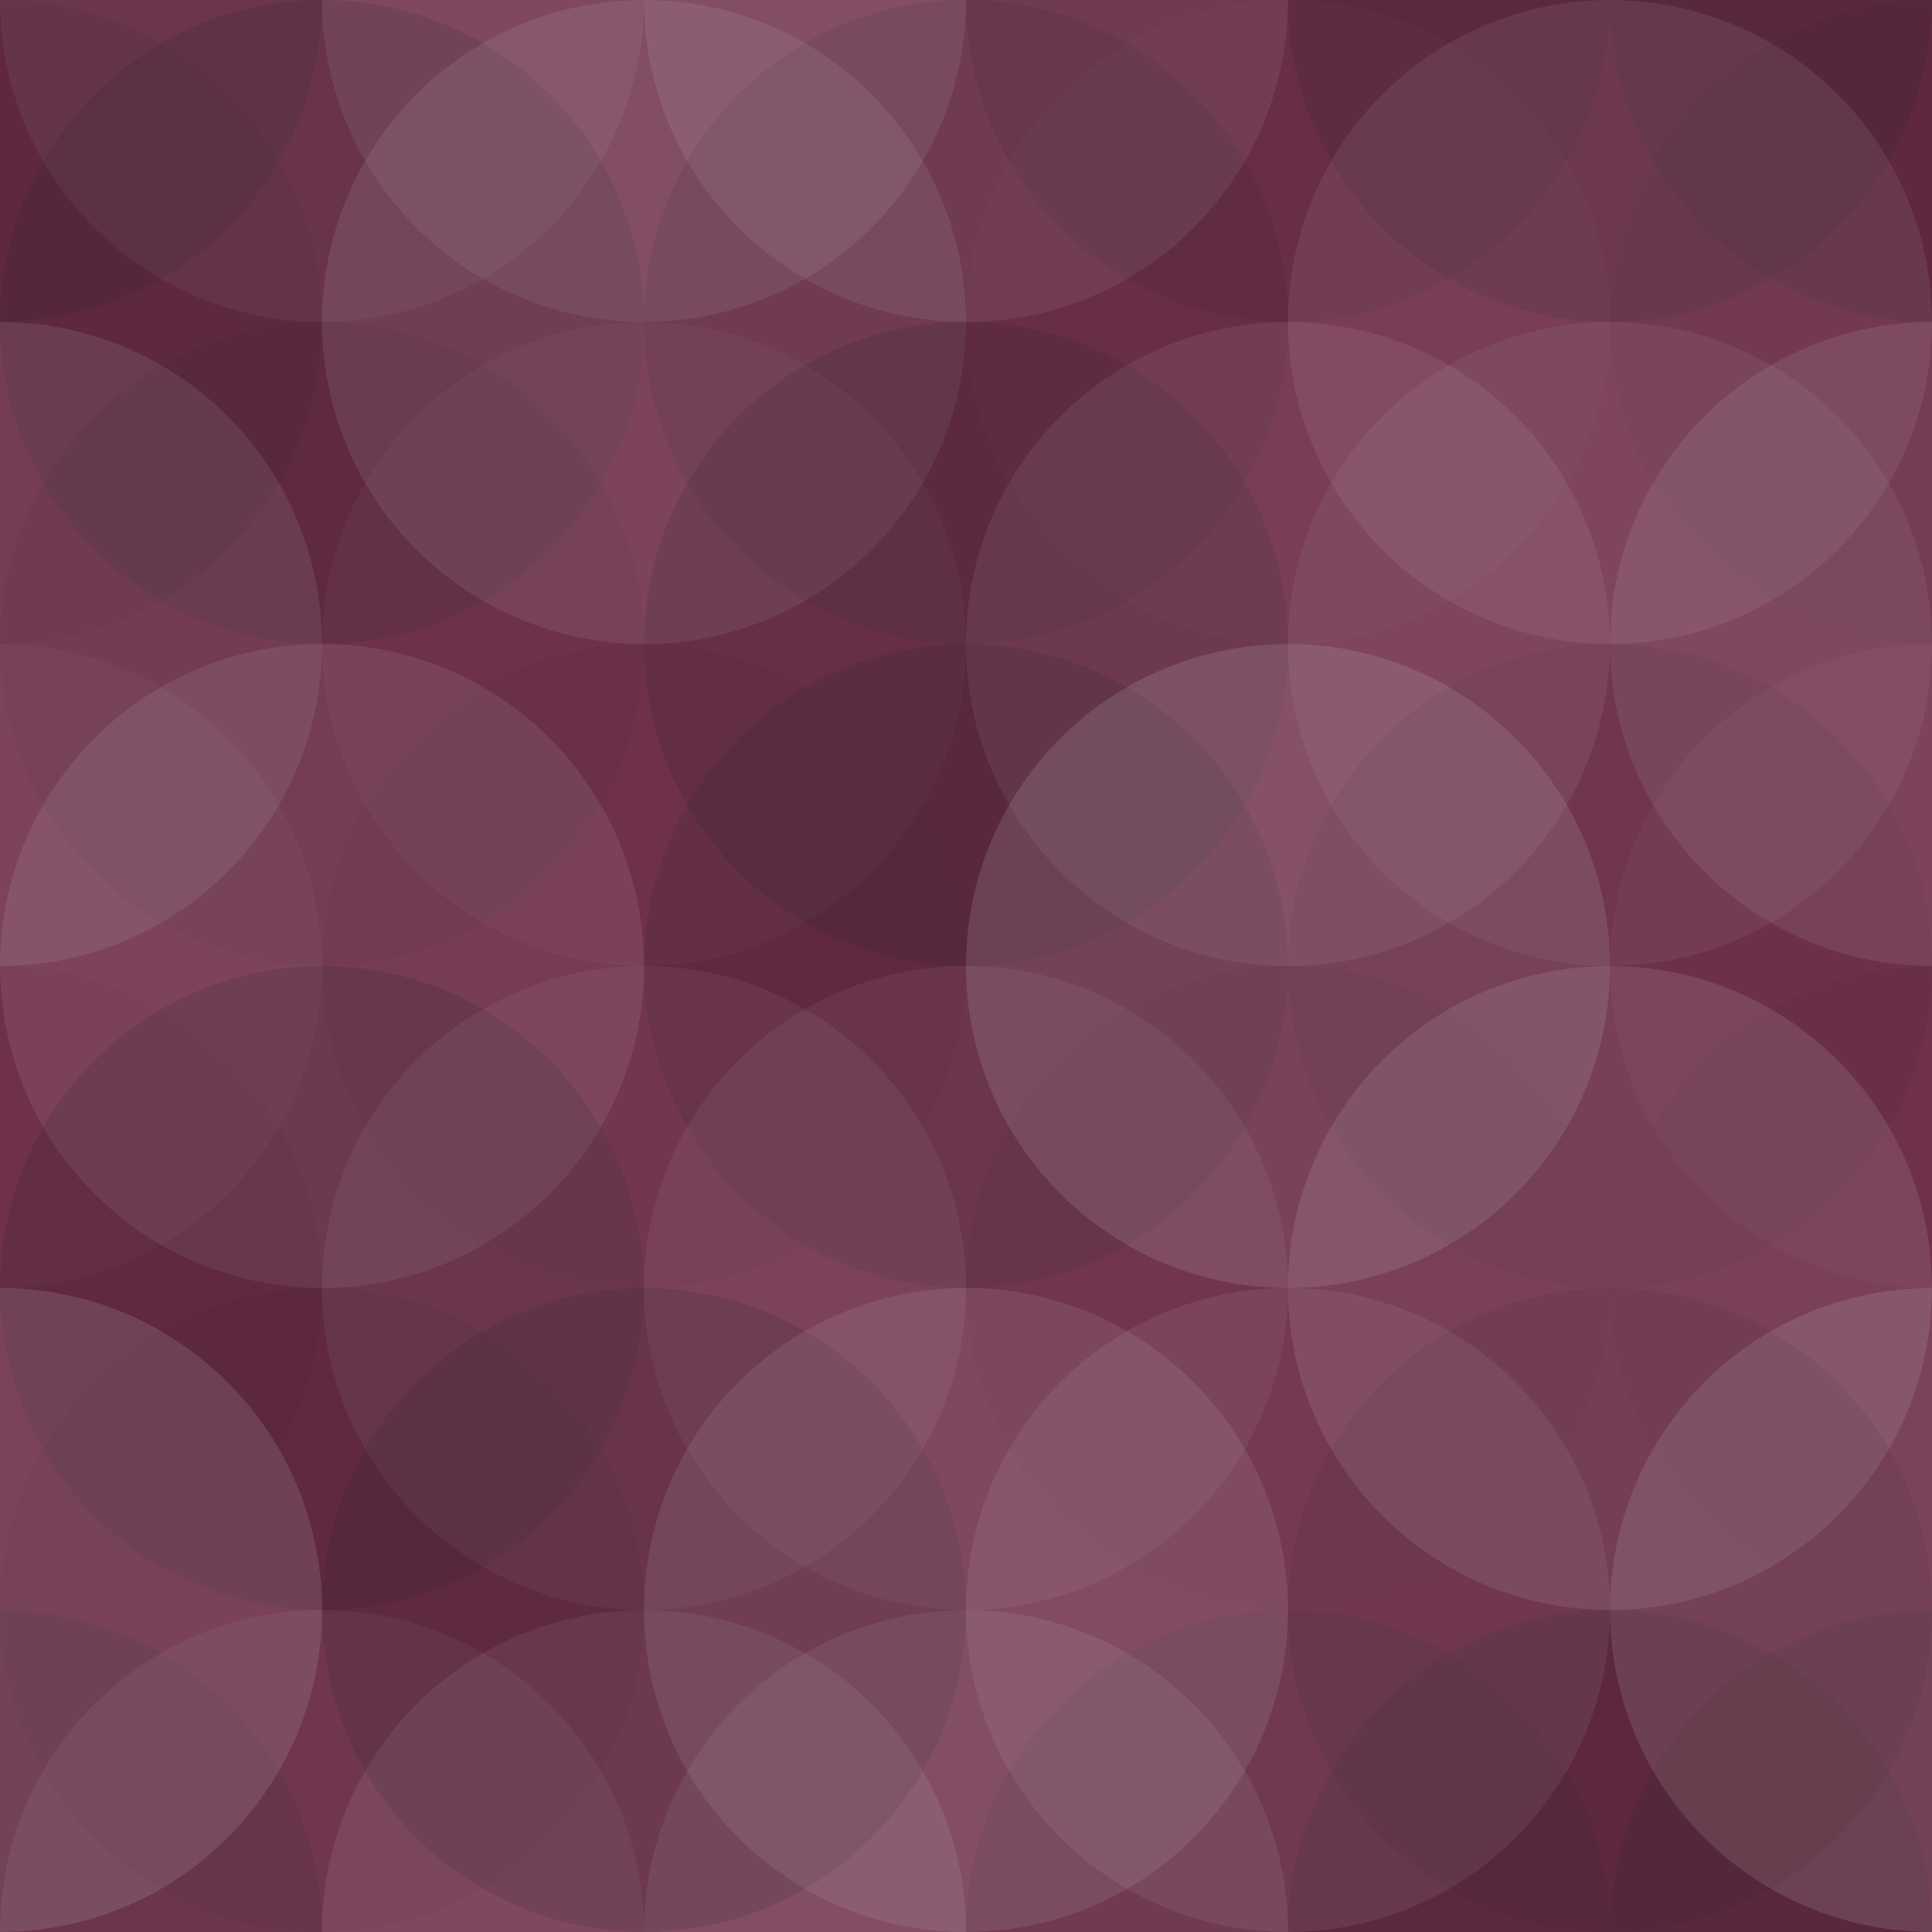 <svg xmlns="http://www.w3.org/2000/svg" width="530" height="530" viewbox="0 0 530 530" preserveAspectRatio="none"><rect x="0" y="0" width="100%" height="100%" fill="rgb(110, 43, 72)" /><circle cx="0" cy="0" r="88.333" fill="#222" style="opacity:0.133;" /><circle cx="530" cy="0" r="88.333" fill="#222" style="opacity:0.133;" /><circle cx="0" cy="530" r="88.333" fill="#222" style="opacity:0.133;" /><circle cx="530" cy="530" r="88.333" fill="#222" style="opacity:0.133;" /><circle cx="88.333" cy="0" r="88.333" fill="#ddd" style="opacity:0.072;" /><circle cx="88.333" cy="530" r="88.333" fill="#ddd" style="opacity:0.072;" /><circle cx="176.667" cy="0" r="88.333" fill="#ddd" style="opacity:0.107;" /><circle cx="176.667" cy="530" r="88.333" fill="#ddd" style="opacity:0.107;" /><circle cx="265" cy="0" r="88.333" fill="#ddd" style="opacity:0.107;" /><circle cx="265" cy="530" r="88.333" fill="#ddd" style="opacity:0.107;" /><circle cx="353.333" cy="0" r="88.333" fill="#222" style="opacity:0.098;" /><circle cx="353.333" cy="530" r="88.333" fill="#222" style="opacity:0.098;" /><circle cx="441.667" cy="0" r="88.333" fill="#222" style="opacity:0.133;" /><circle cx="441.667" cy="530" r="88.333" fill="#222" style="opacity:0.133;" /><circle cx="0" cy="88.333" r="88.333" fill="#222" style="opacity:0.063;" /><circle cx="530" cy="88.333" r="88.333" fill="#222" style="opacity:0.063;" /><circle cx="88.333" cy="88.333" r="88.333" fill="#222" style="opacity:0.15;" /><circle cx="176.667" cy="88.333" r="88.333" fill="#ddd" style="opacity:0.107;" /><circle cx="265" cy="88.333" r="88.333" fill="#222" style="opacity:0.098;" /><circle cx="353.333" cy="88.333" r="88.333" fill="#ddd" style="opacity:0.02;" /><circle cx="441.667" cy="88.333" r="88.333" fill="#ddd" style="opacity:0.089;" /><circle cx="0" cy="176.667" r="88.333" fill="#ddd" style="opacity:0.107;" /><circle cx="530" cy="176.667" r="88.333" fill="#ddd" style="opacity:0.107;" /><circle cx="88.333" cy="176.667" r="88.333" fill="#222" style="opacity:0.063;" /><circle cx="176.667" cy="176.667" r="88.333" fill="#ddd" style="opacity:0.037;" /><circle cx="265" cy="176.667" r="88.333" fill="#222" style="opacity:0.15;" /><circle cx="353.333" cy="176.667" r="88.333" fill="#ddd" style="opacity:0.089;" /><circle cx="441.667" cy="176.667" r="88.333" fill="#ddd" style="opacity:0.072;" /><circle cx="0" cy="265" r="88.333" fill="#ddd" style="opacity:0.037;" /><circle cx="530" cy="265" r="88.333" fill="#ddd" style="opacity:0.037;" /><circle cx="88.333" cy="265" r="88.333" fill="#ddd" style="opacity:0.107;" /><circle cx="176.667" cy="265" r="88.333" fill="#222" style="opacity:0.029;" /><circle cx="265" cy="265" r="88.333" fill="#222" style="opacity:0.133;" /><circle cx="353.333" cy="265" r="88.333" fill="#ddd" style="opacity:0.141;" /><circle cx="441.667" cy="265" r="88.333" fill="#222" style="opacity:0.063;" /><circle cx="0" cy="353.333" r="88.333" fill="#222" style="opacity:0.029;" /><circle cx="530" cy="353.333" r="88.333" fill="#222" style="opacity:0.029;" /><circle cx="88.333" cy="353.333" r="88.333" fill="#222" style="opacity:0.15;" /><circle cx="176.667" cy="353.333" r="88.333" fill="#ddd" style="opacity:0.072;" /><circle cx="265" cy="353.333" r="88.333" fill="#ddd" style="opacity:0.072;" /><circle cx="353.333" cy="353.333" r="88.333" fill="#222" style="opacity:0.029;" /><circle cx="441.667" cy="353.333" r="88.333" fill="#ddd" style="opacity:0.124;" /><circle cx="0" cy="441.667" r="88.333" fill="#ddd" style="opacity:0.141;" /><circle cx="530" cy="441.667" r="88.333" fill="#ddd" style="opacity:0.141;" /><circle cx="88.333" cy="441.667" r="88.333" fill="#222" style="opacity:0.046;" /><circle cx="176.667" cy="441.667" r="88.333" fill="#222" style="opacity:0.15;" /><circle cx="265" cy="441.667" r="88.333" fill="#ddd" style="opacity:0.107;" /><circle cx="353.333" cy="441.667" r="88.333" fill="#ddd" style="opacity:0.089;" /><circle cx="441.667" cy="441.667" r="88.333" fill="#222" style="opacity:0.081;" /></svg>